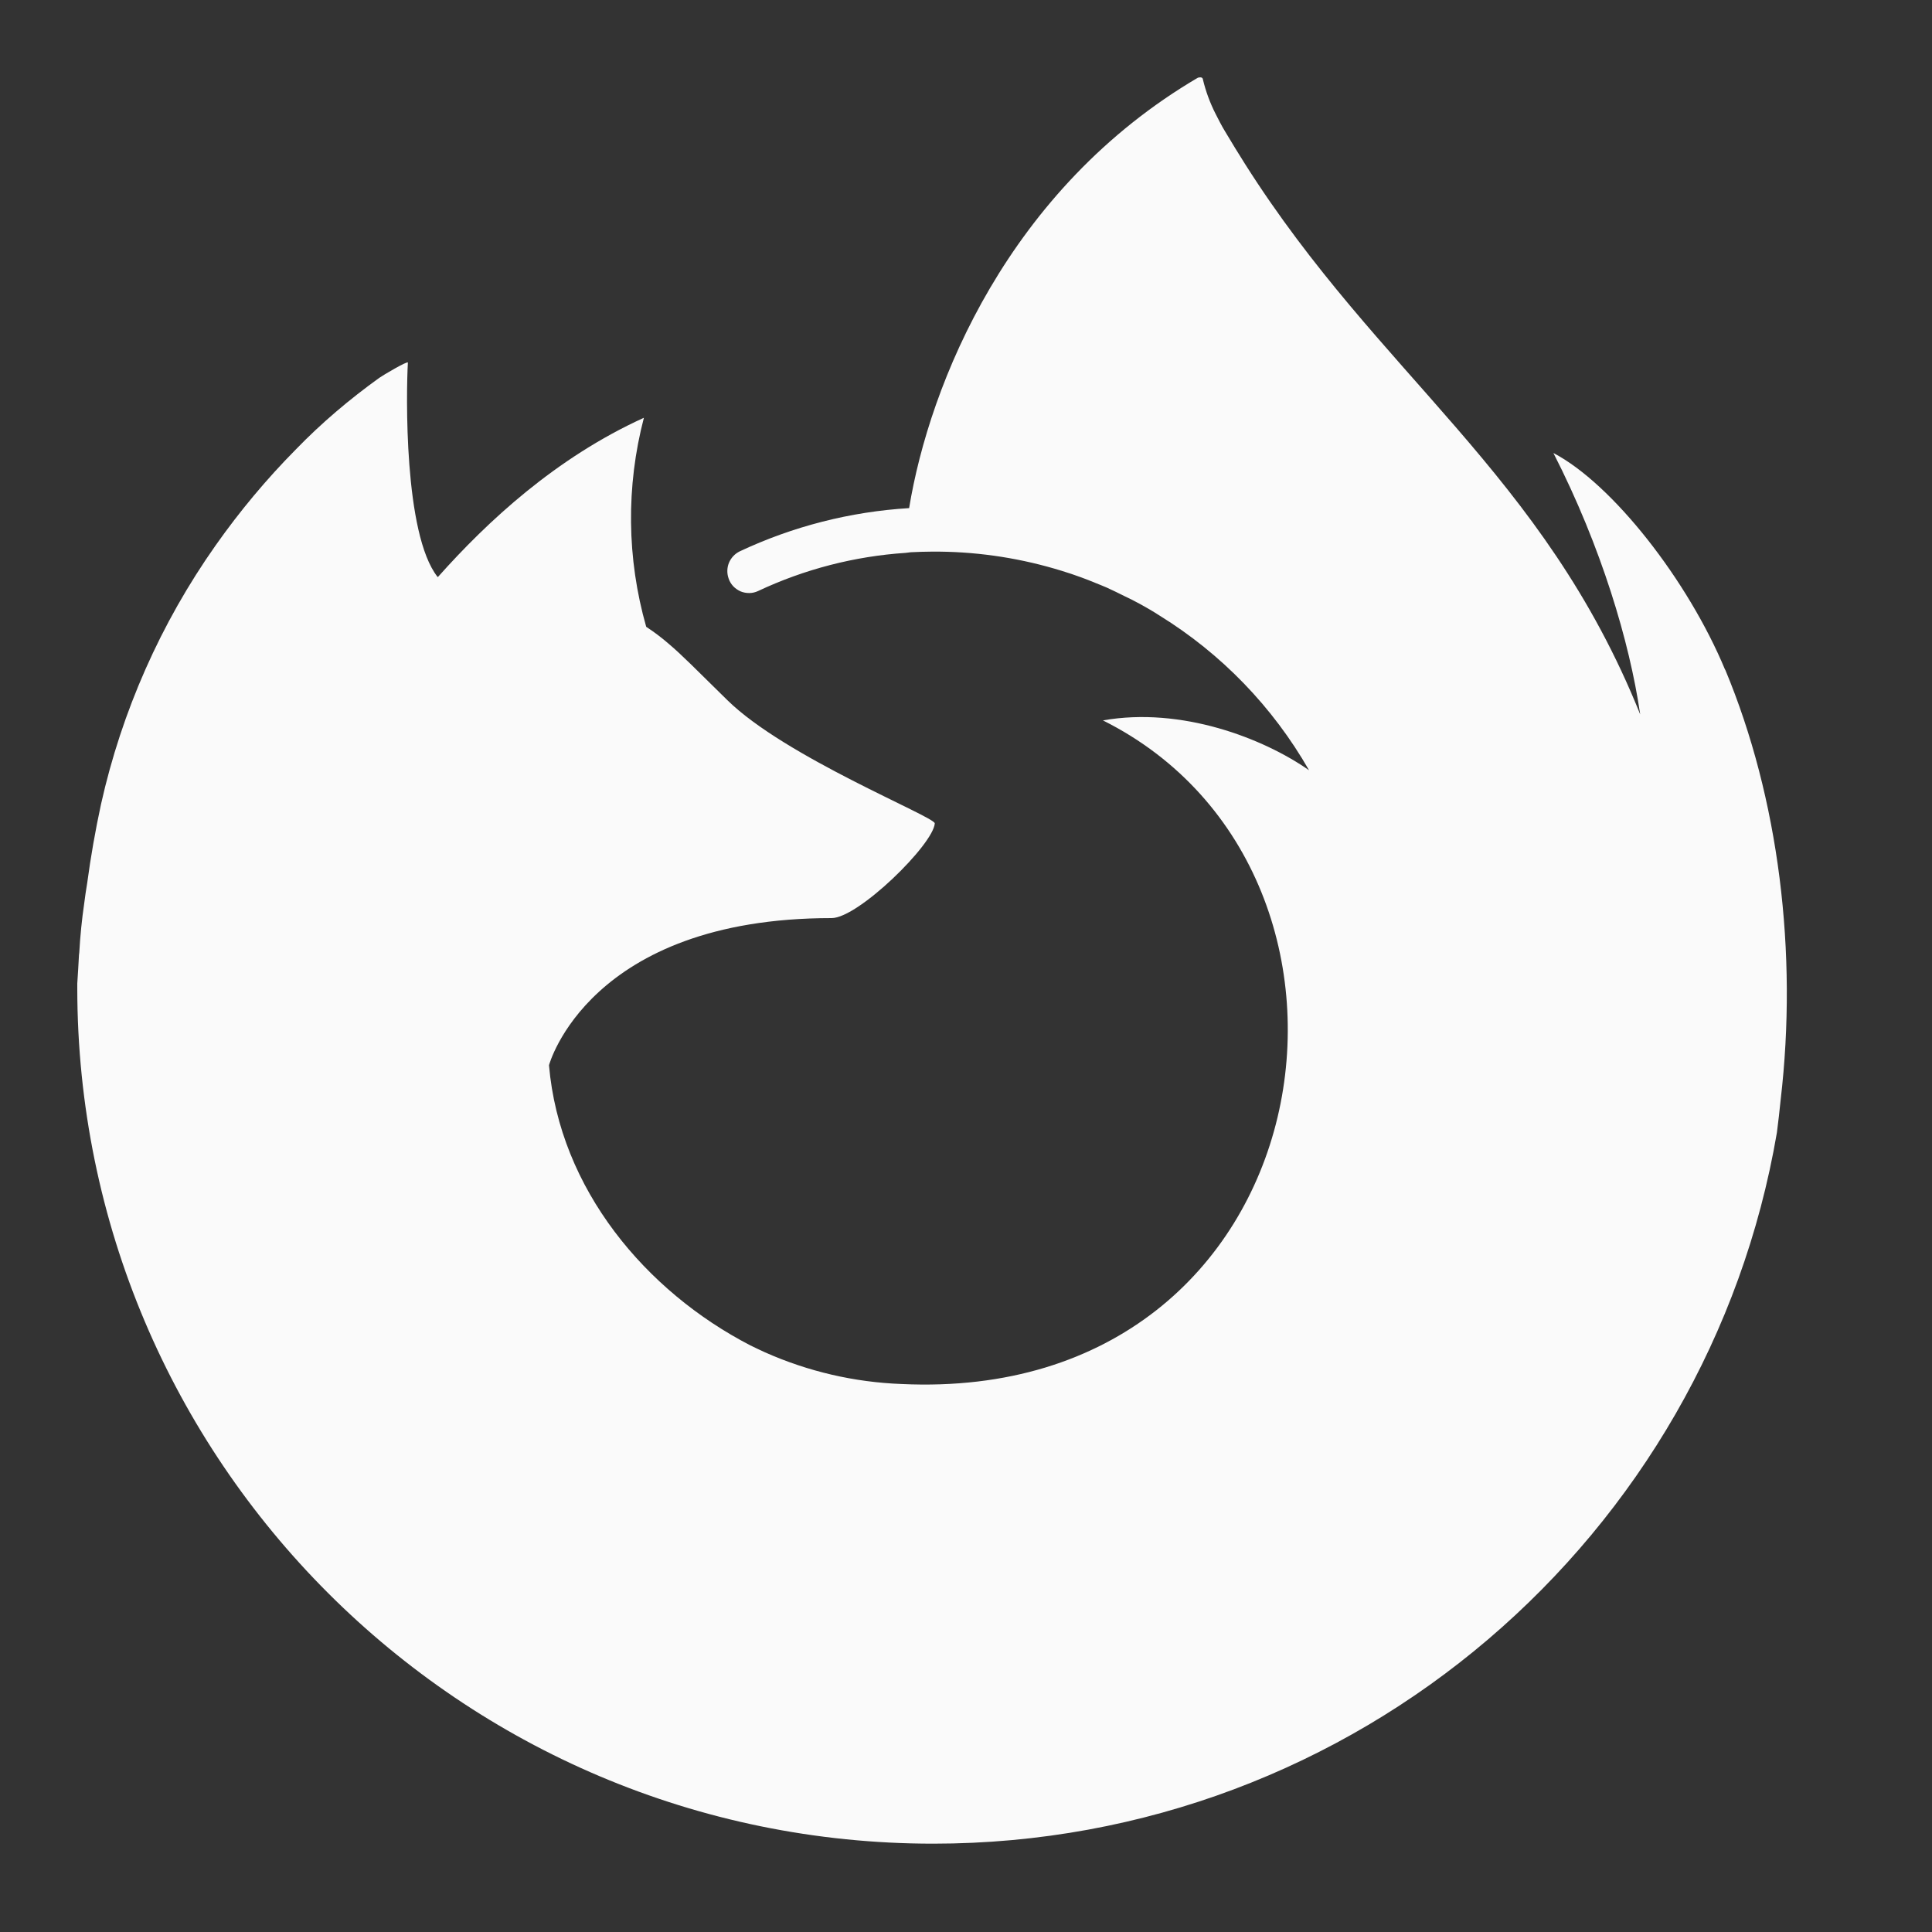 <svg width="25" height="25" viewBox="0 0 25 25" fill="none" xmlns="http://www.w3.org/2000/svg">
<rect x="0" y="0" width="25" height="25" fill="#333333" stroke="none"/>
<path d="M9.034 7.94C9.038 7.94 9.042 7.94 9.034 7.94V7.94ZM6.367 6.606C6.37 6.606 6.375 6.606 6.367 6.606V6.606ZM22.322 8.665C21.841 7.508 20.864 6.261 20.101 5.862C20.725 7.083 21.086 8.312 21.221 9.224L21.224 9.244C19.97 6.121 17.848 4.863 16.112 2.124C16.025 1.985 15.938 1.846 15.852 1.7C15.806 1.625 15.769 1.55 15.728 1.47C15.657 1.33 15.603 1.183 15.566 1.03C15.566 1.016 15.556 1.004 15.54 1.001H15.518L15.514 1.004C15.511 1.004 15.506 1.008 15.506 1.008C15.506 1.008 15.506 1.004 15.51 1C13.045 2.443 12.027 4.971 11.764 6.575C11.004 6.621 10.26 6.811 9.571 7.135C9.508 7.166 9.459 7.219 9.432 7.284C9.406 7.349 9.405 7.422 9.429 7.488C9.441 7.524 9.462 7.558 9.488 7.586C9.515 7.614 9.547 7.636 9.582 7.652C9.618 7.667 9.656 7.674 9.695 7.674C9.734 7.674 9.772 7.665 9.807 7.649C10.408 7.366 11.057 7.198 11.72 7.154L11.784 7.146C11.874 7.142 11.968 7.138 12.058 7.138C12.595 7.134 13.131 7.209 13.647 7.359L13.737 7.386C13.824 7.412 13.907 7.441 13.993 7.472C14.053 7.495 14.117 7.518 14.177 7.544C14.226 7.562 14.275 7.585 14.323 7.604C14.399 7.638 14.474 7.676 14.549 7.713L14.65 7.762C14.725 7.8 14.797 7.84 14.869 7.882C14.914 7.909 14.959 7.935 15.004 7.965C15.806 8.46 16.471 9.149 16.939 9.967C16.35 9.555 15.289 9.142 14.272 9.322C18.254 11.313 17.183 18.169 11.665 17.909C11.055 17.886 10.456 17.747 9.899 17.499C9.836 17.47 9.774 17.441 9.711 17.41C8.358 16.711 7.242 15.388 7.104 13.784C7.104 13.784 7.614 11.88 10.762 11.88C11.105 11.88 12.078 10.928 12.096 10.654C12.088 10.564 10.161 9.798 9.41 9.058C9.008 8.663 8.821 8.472 8.651 8.329C8.56 8.25 8.463 8.177 8.362 8.111C8.11 7.228 8.1 6.294 8.332 5.406C7.193 5.924 6.31 6.744 5.668 7.465H5.662C5.223 6.909 5.256 5.075 5.278 4.692C5.275 4.666 4.951 4.858 4.91 4.888C4.523 5.166 4.159 5.474 3.828 5.816C3.448 6.2 3.102 6.615 2.791 7.056C2.08 8.064 1.576 9.203 1.307 10.407C1.234 10.745 1.174 11.086 1.128 11.429C1.113 11.515 1.101 11.601 1.09 11.688C1.059 11.899 1.038 12.111 1.026 12.323L1.022 12.357C1.016 12.481 1.008 12.602 1 12.726V12.781C1 18.898 5.959 23.857 12.076 23.857C17.553 23.857 22.102 19.878 22.993 14.656C23.012 14.514 23.027 14.371 23.042 14.228C23.264 12.331 23.02 10.332 22.324 8.665H22.322Z" fill="#FAFAFA"/>
</svg>
